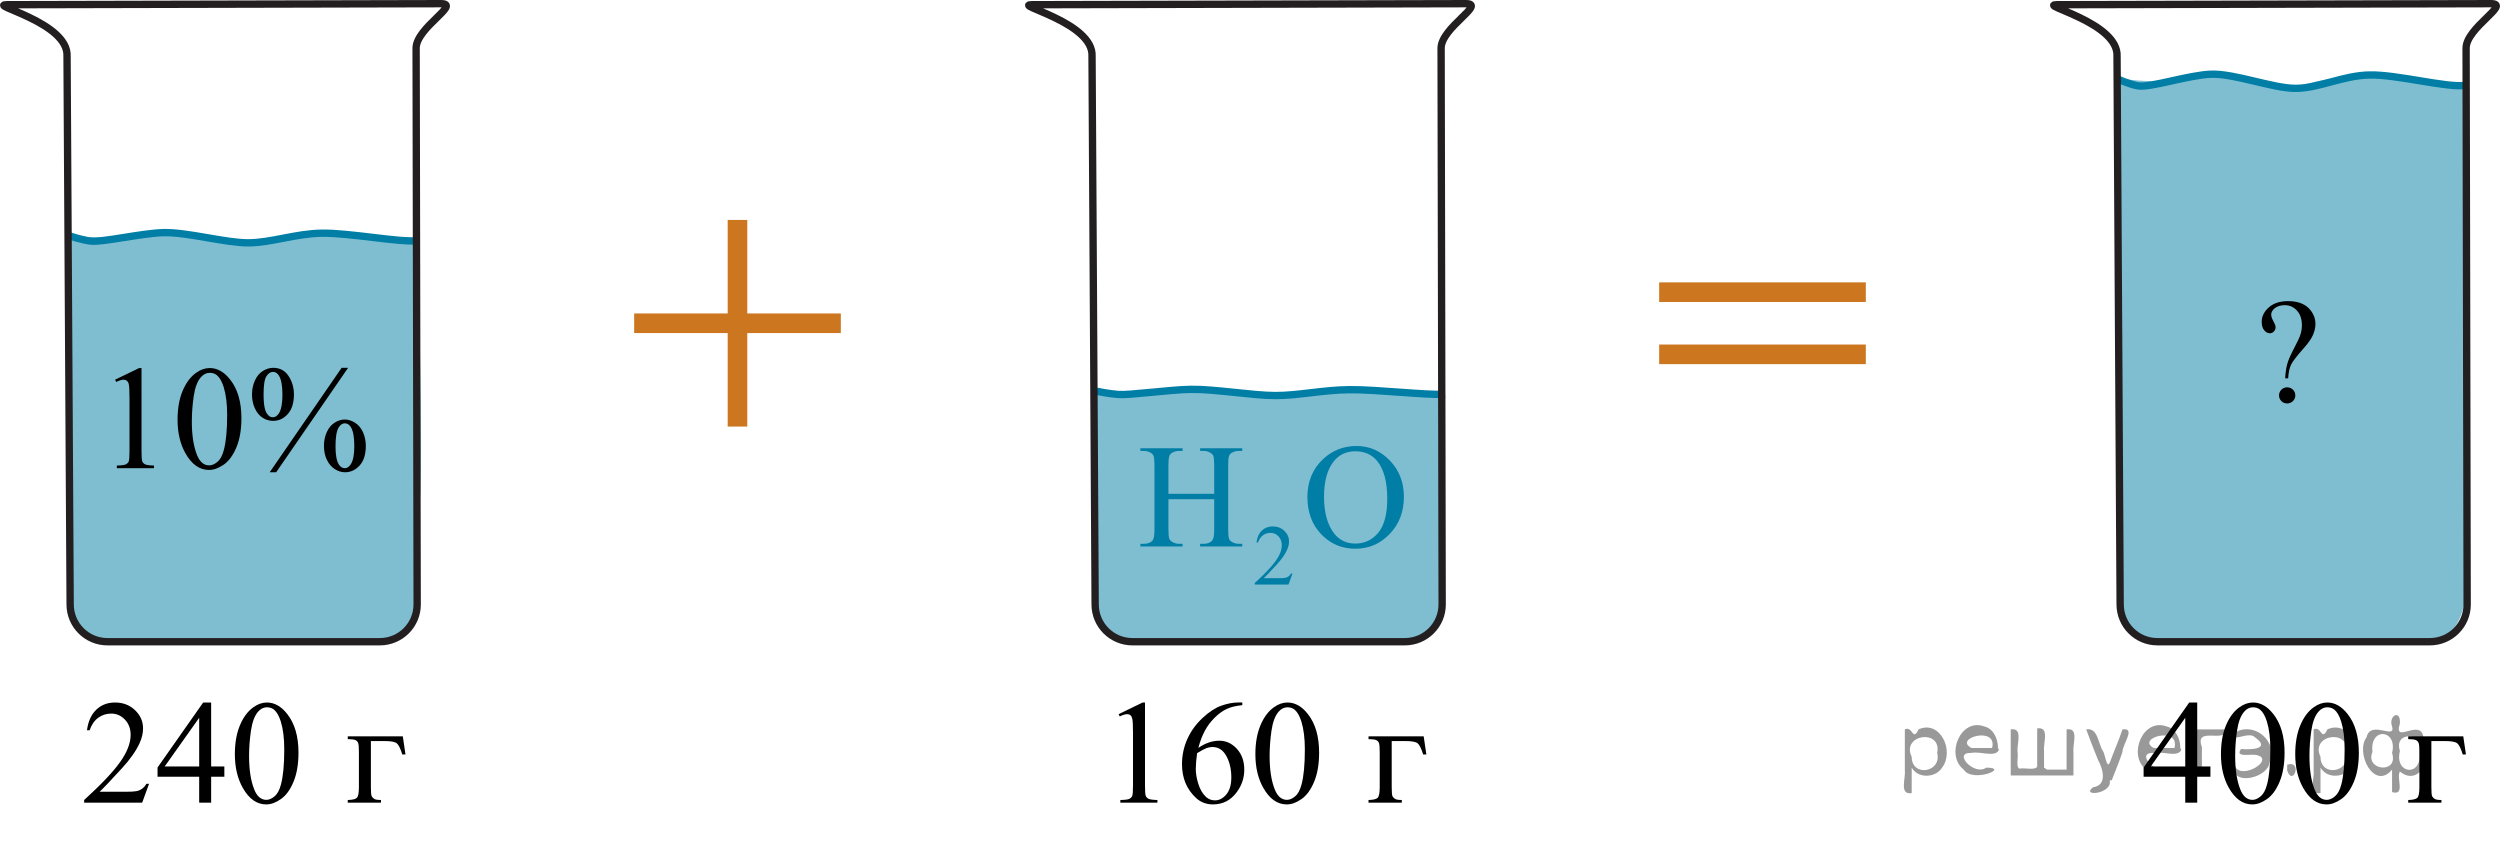 <?xml version="1.0" encoding="utf-8"?>
<!-- Generator: Adobe Illustrator 27.2.0, SVG Export Plug-In . SVG Version: 6.00 Build 0)  -->
<svg version="1.1" id="Слой_1" xmlns="http://www.w3.org/2000/svg" xmlns:xlink="http://www.w3.org/1999/xlink" x="0px" y="0px"
	 width="255.009px" height="86.513px" viewBox="0 0 255.009 86.513" enable-background="new 0 0 255.009 86.513"
	 xml:space="preserve">
<path opacity="0.5" fill="#007EA5" enable-background="new    " d="M215.898,46.465l0.18,13.831c0,2.907,1.7,5.275,3.8,5.275
	h27.79c2.1,0,3.8-2.354,3.8-5.275l-0.06-14.108c0.04,0.166,0.07,0.235,0.11,0.235c0.41-0.028,0.38-12.488-0.07-37.367
	c-0.71-0.194-1.73-0.457-2.95-0.678c-1.65-0.305-4.81-0.775-8.99-0.498c-4.55,0.305-3.85,1.052-6.5,0.858
	c-3.38-0.235-4.12-1.426-7.46-1.191c-1.83,0.125-2.19,0.526-4.45,0.678c-2.2,0.152-4.01-0.083-5.17-0.291
	c0,12.848,0,25.682,0,38.53L215.898,46.465z"/>
<path fill="none" stroke="#007EA5" stroke-width="0.75" stroke-miterlimit="10" d="M251.438,8.71
	c-1.89,0.254-6.95-1.126-9.75-1.062c-2.67,0.048-5.19,1.364-7.53,1.364s-6.19-1.522-8.63-1.443
	c-2.27,0.079-6.24,1.411-7.45,1.189c-0.92-0.159-2.17-0.745-2.17-0.745"/>
<path opacity="0.5" fill="#007EA5" enable-background="new    " d="M111.854,56.796l0.18,6.074c0,1.277,1.7,2.316,3.8,2.316
	h27.79c0.206,0.002,1.667-0.006,2.682-1.204c0.811-0.958,0.808-2.052,0.8-2.327
	c-0.006-2.625-0.013-5.25-0.019-7.875c-0.011,2.936-0.007,4.404,0.013,4.404
	c0.039,0,0.141-5.938,0.305-17.816c-0.71-0.085-1.73-0.201-2.95-0.298c-1.65-0.134-4.81-0.341-8.99-0.219
	c-4.55,0.134-3.85,0.462-6.5,0.377c-3.38-0.103-4.12-0.626-7.46-0.523c-1.83,0.055-2.19,0.231-4.45,0.298
	c-2.2,0.067-4.01-0.036-5.17-0.128C111.874,45.516,111.864,51.156,111.854,56.796z"/>
<path fill="none" stroke="#007EA5" stroke-width="0.75" stroke-miterlimit="10" d="M147.394,40.216
	c-1.89,0.111-6.95-0.494-9.75-0.467c-2.67,0.021-5.19,0.599-7.53,0.599c-2.34,0-6.19-0.668-8.63-0.634
	c-2.27,0.035-6.24,0.62-7.45,0.522c-0.92-0.07-2.17-0.327-2.17-0.327"/>
<path opacity="0.5" fill="#007EA5" enable-background="new    " d="M7.042,51.802l0.18,9.982c0,2.098,1.7,3.807,3.8,3.807h27.79
	c2.1,0,3.8-1.699,3.8-3.807l-0.06-10.182c0.04,0.12,0.07,0.17,0.11,0.17c0.41-0.02,0.38-9.013-0.07-26.969
	c-0.71-0.14-1.73-0.33-2.95-0.49c-1.65-0.22-4.81-0.56-8.99-0.36c-4.55,0.22-3.85,0.759-6.5,0.62
	c-3.38-0.17-4.12-1.029-7.46-0.859c-1.83,0.09-2.19,0.38-4.45,0.49c-2.2,0.11-4.01-0.06-5.17-0.21
	c0,9.273,0,18.535,0,27.808L7.042,51.802z"/>
<path fill="none" stroke="#007EA5" stroke-width="0.75" stroke-miterlimit="10" d="M42.582,24.553
	c-1.89,0.183-6.95-0.812-9.75-0.767c-2.67,0.034-5.19,0.984-7.53,0.984s-6.19-1.099-8.63-1.041
	c-2.27,0.057-6.24,1.018-7.45,0.858c-0.92-0.114-2.17-0.538-2.17-0.538"/>
<g>
	
		<line fill="none" stroke="#CC761F" stroke-width="2" stroke-miterlimit="10" x1="169.241" y1="29.802" x2="190.32" y2="29.802"/>
	
		<line fill="none" stroke="#CC761F" stroke-width="2" stroke-miterlimit="10" x1="169.241" y1="36.143" x2="190.32" y2="36.143"/>
</g>
<g>
	<line fill="none" stroke="#CC761F" stroke-width="2" stroke-miterlimit="10" x1="64.688" y1="32.973" x2="85.767" y2="32.973"/>
	<line fill="none" stroke="#CC761F" stroke-width="2" stroke-miterlimit="10" x1="75.227" y1="43.511" x2="75.227" y2="22.434"/>
</g>
<path fill="none" stroke="#231F20" stroke-width="0.75" stroke-miterlimit="10" d="M251.551,4.918c0-2.102,4.637-4.543,2.537-4.543
	l-44.271,0.104c-2.1,0,6.339,1.798,6.128,5.283l0.13,23.033l0.188,32.86c0,2.101,1.702,3.803,3.803,3.803h27.788
	c2.102,0,3.805-1.702,3.805-3.803L251.551,4.918z"/>
<path fill="none" stroke="#231F20" stroke-width="0.75" stroke-miterlimit="10" d="M146.998,4.918c0-2.102,4.637-4.543,2.536-4.543
	l-44.27,0.104c-2.101,0,6.339,1.798,6.127,5.283l0.131,23.033l0.186,32.86c0,2.101,1.703,3.803,3.804,3.803h27.788
	c2.101,0,3.805-1.702,3.805-3.803L146.998,4.918z"/>
<path fill="none" stroke="#231F20" stroke-width="0.75" stroke-miterlimit="10" d="M42.445,4.918c0-2.102,4.637-4.543,2.536-4.543
	l-44.27,0.104c-2.101,0,6.339,1.798,6.127,5.283l0.131,23.033l0.186,32.86c0,2.101,1.703,3.803,3.804,3.803h27.788
	c2.101,0,3.805-1.702,3.805-3.803L42.445,4.918z"/>
<g>
	<defs>
		<polygon id="SVGID_1_" points="113.528,62.629 146.648,62.629 146.648,40.618 113.528,40.618 113.528,62.629 		"/>
	</defs>
	<clipPath id="SVGID_00000137823877979100940300000001148717280020073883_">
		<use xlink:href="#SVGID_1_"  overflow="visible"/>
	</clipPath>
	<g clip-path="url(#SVGID_00000137823877979100940300000001148717280020073883_)">
		<path fill="#007EA5" d="M131.838,58.506l-0.407,1.117h-3.437v-0.158c1.011-0.92,1.722-1.67,2.135-2.253
			c0.412-0.582,0.618-1.114,0.618-1.597c0-0.368-0.113-0.671-0.339-0.908c-0.227-0.237-0.497-0.355-0.812-0.355
			c-0.286,0-0.543,0.084-0.77,0.251s-0.397,0.411-0.505,0.734h-0.159c0.071-0.528,0.256-0.934,0.552-1.217
			c0.297-0.282,0.667-0.424,1.11-0.424c0.473,0,0.867,0.151,1.184,0.454s0.475,0.659,0.475,1.07
			c0,0.294-0.068,0.588-0.206,0.883c-0.212,0.462-0.556,0.952-1.031,1.469c-0.713,0.776-1.158,1.244-1.336,1.404
			h1.522c0.309,0,0.525-0.012,0.65-0.034c0.125-0.023,0.237-0.069,0.337-0.14
			c0.101-0.069,0.188-0.169,0.263-0.297H131.838z"/>
	</g>
	<g clip-path="url(#SVGID_00000137823877979100940300000001148717280020073883_)">
		<path fill="#007EA5" d="M119.184,50.37h4.67V47.504c0-0.513-0.032-0.851-0.097-1.013
			c-0.049-0.123-0.152-0.23-0.31-0.317c-0.213-0.118-0.438-0.178-0.675-0.178h-0.355v-0.273h4.299v0.273h-0.355
			c-0.237,0-0.463,0.057-0.675,0.17c-0.158,0.079-0.266,0.198-0.322,0.358c-0.058,0.16-0.086,0.486-0.086,0.98
			v6.465c0,0.508,0.032,0.843,0.097,1.005c0.05,0.123,0.15,0.23,0.304,0.317
			c0.218,0.119,0.445,0.178,0.683,0.178h0.355v0.273h-4.299v-0.273h0.355c0.41,0,0.709-0.12,0.896-0.362
			c0.124-0.157,0.185-0.536,0.185-1.138v-3.052h-4.67v3.052c0,0.508,0.032,0.843,0.097,1.005
			c0.05,0.123,0.153,0.23,0.311,0.317c0.212,0.119,0.438,0.178,0.675,0.178h0.362v0.273h-4.306v-0.273h0.355
			c0.415,0,0.717-0.12,0.904-0.362c0.118-0.157,0.178-0.536,0.178-1.138V47.504c0-0.513-0.032-0.851-0.097-1.013
			c-0.049-0.123-0.15-0.23-0.304-0.317c-0.217-0.118-0.444-0.178-0.682-0.178h-0.355v-0.273h4.306v0.273h-0.362
			c-0.237,0-0.463,0.057-0.675,0.17c-0.153,0.079-0.26,0.198-0.319,0.358c-0.059,0.16-0.089,0.486-0.089,0.98
			V50.37z"/>
		<path fill="#007EA5" d="M138.377,45.494c1.305,0,2.435,0.493,3.391,1.481c0.956,0.987,1.435,2.22,1.435,3.698
			c0,1.522-0.481,2.785-1.445,3.79s-2.13,1.508-3.499,1.508c-1.383,0-2.546-0.49-3.487-1.471
			s-1.412-2.249-1.412-3.806c0-1.591,0.544-2.889,1.631-3.894C135.933,45.93,137.062,45.494,138.377,45.494z
			 M138.236,46.033c-0.899,0-1.621,0.332-2.165,0.997c-0.677,0.828-1.015,2.04-1.015,3.636
			c0,1.636,0.351,2.894,1.052,3.775c0.539,0.67,1.25,1.005,2.135,1.005c0.944,0,1.724-0.366,2.339-1.101
			s0.923-1.892,0.923-3.473c0-1.715-0.339-2.993-1.016-3.835C139.945,46.368,139.194,46.033,138.236,46.033z"/>
	</g>
</g>
<g>
	<defs>
		<polygon id="SVGID_00000151545493676755507910000006183973735846552970_" points="5.711,85.998 44.282,85.998 44.282,68.127 
			5.711,68.127 5.711,85.998 		"/>
	</defs>
	<clipPath id="SVGID_00000181063427765832600820000000619737553754951597_">
		<use xlink:href="#SVGID_00000151545493676755507910000006183973735846552970_"  overflow="visible"/>
	</clipPath>
	<g clip-path="url(#SVGID_00000181063427765832600820000000619737553754951597_)">
		<path d="M15.205,79.949l-0.703,1.927H8.583v-0.273c1.741-1.585,2.967-2.879,3.677-3.884
			c0.71-1.004,1.065-1.922,1.065-2.754c0-0.635-0.195-1.156-0.585-1.565c-0.39-0.408-0.856-0.612-1.398-0.612
			c-0.494,0-0.936,0.144-1.328,0.432s-0.682,0.71-0.87,1.267H8.871c0.123-0.911,0.44-1.61,0.951-2.098
			c0.51-0.487,1.148-0.731,1.913-0.731c0.814,0,1.493,0.261,2.038,0.782c0.545,0.522,0.818,1.138,0.818,1.846
			c0,0.508-0.119,1.015-0.355,1.522c-0.365,0.798-0.957,1.642-1.776,2.532c-1.228,1.339-1.995,2.147-2.301,2.422
			h2.619c0.533,0,0.907-0.019,1.121-0.059c0.215-0.039,0.408-0.119,0.581-0.24
			c0.172-0.12,0.323-0.292,0.451-0.513H15.205z"/>
		<path d="M22.885,78.185v1.048h-1.347v2.644h-1.221v-2.644h-4.247v-0.945l4.654-6.63h0.814v6.527H22.885z
			 M20.318,78.185v-4.97l-3.522,4.97H20.318z"/>
		<path d="M23.957,76.929c0-1.142,0.173-2.125,0.518-2.949s0.804-1.438,1.376-1.843
			c0.444-0.319,0.903-0.479,1.377-0.479c0.769,0,1.46,0.392,2.072,1.174c0.764,0.97,1.147,2.284,1.147,3.942
			c0,1.162-0.168,2.149-0.503,2.961c-0.335,0.812-0.763,1.402-1.284,1.769c-0.52,0.367-1.022,0.55-1.506,0.55
			c-0.957,0-1.753-0.564-2.39-1.69C24.226,79.412,23.957,78.268,23.957,76.929z M25.407,77.113
			c0,1.379,0.17,2.503,0.511,3.375c0.281,0.733,0.7,1.1,1.258,1.1c0.266,0,0.542-0.119,0.829-0.358
			c0.286-0.238,0.503-0.639,0.651-1.199c0.227-0.847,0.34-2.04,0.34-3.581c0-1.143-0.118-2.095-0.355-2.857
			c-0.178-0.566-0.407-0.968-0.688-1.204c-0.202-0.162-0.447-0.243-0.732-0.243c-0.335,0-0.634,0.15-0.895,0.45
			c-0.355,0.409-0.597,1.051-0.725,1.927C25.471,75.398,25.407,76.262,25.407,77.113z"/>
	</g>
	<g clip-path="url(#SVGID_00000181063427765832600820000000619737553754951597_)">
		<path d="M41.088,75.112l0.273,1.847h-0.325c-0.188-0.61-0.377-0.991-0.566-1.142
			c-0.19-0.149-0.591-0.225-1.203-0.225h-1.435v4.695c0,0.522,0.027,0.834,0.081,0.935s0.139,0.19,0.255,0.266
			c0.116,0.076,0.347,0.114,0.692,0.114v0.273h-3.389v-0.273c0.483-0.01,0.794-0.085,0.932-0.225
			c0.138-0.141,0.207-0.504,0.207-1.09v-3.588c0-0.477-0.027-0.784-0.081-0.919
			c-0.055-0.136-0.149-0.233-0.285-0.292c-0.136-0.06-0.393-0.091-0.773-0.096v-0.281H41.088z"/>
	</g>
</g>
<g>
	<defs>
		<polygon id="SVGID_00000117640854321361465360000017990791817047147427_" points="227.939,45.078 239.048,45.078 
			239.048,27.207 227.939,27.207 227.939,45.078 		"/>
	</defs>
	<clipPath id="SVGID_00000048499548436790258100000005160240844729904001_">
		<use xlink:href="#SVGID_00000117640854321361465360000017990791817047147427_"  overflow="visible"/>
	</clipPath>
	<g clip-path="url(#SVGID_00000048499548436790258100000005160240844729904001_)">
		<path d="M233.401,38.594h-0.306c0.034-0.621,0.112-1.134,0.234-1.54s0.374-0.971,0.757-1.694
			c0.299-0.557,0.492-0.983,0.582-1.281s0.134-0.599,0.134-0.904c0-0.625-0.167-1.122-0.503-1.491
			s-0.747-0.554-1.234-0.554c-0.433,0-0.773,0.101-1.022,0.303c-0.249,0.201-0.373,0.421-0.373,0.656
			c0,0.183,0.074,0.406,0.224,0.673c0.149,0.266,0.224,0.467,0.224,0.605c0,0.178-0.058,0.326-0.172,0.447
			c-0.114,0.12-0.253,0.181-0.417,0.181c-0.209,0-0.399-0.102-0.571-0.307c-0.171-0.204-0.257-0.488-0.257-0.853
			c0-0.556,0.241-1.049,0.724-1.477c0.482-0.429,1.136-0.643,1.961-0.643c1.024,0,1.778,0.296,2.261,0.886
			c0.357,0.434,0.536,0.914,0.536,1.44c0,0.359-0.08,0.729-0.242,1.107c-0.161,0.379-0.469,0.824-0.921,1.336
			c-0.721,0.808-1.162,1.38-1.324,1.717C233.534,37.539,233.435,38.003,233.401,38.594z M233.297,39.509
			c0.233,0,0.431,0.08,0.593,0.24c0.161,0.16,0.242,0.355,0.242,0.587c0,0.227-0.082,0.42-0.246,0.579
			c-0.164,0.16-0.36,0.24-0.589,0.24c-0.23,0-0.424-0.08-0.586-0.24c-0.161-0.159-0.242-0.352-0.242-0.579
			c0-0.231,0.081-0.427,0.242-0.587C232.873,39.589,233.067,39.509,233.297,39.509z"/>
	</g>
</g>
<g>
	<defs>
		<polygon id="SVGID_00000120517654168616342010000015114648382494250905_" points="9.092,51.882 40.901,51.882 
			40.901,34.011 9.092,34.011 9.092,51.882 		"/>
	</defs>
	<clipPath id="SVGID_00000137105240459674949830000010082392687332780467_">
		<use xlink:href="#SVGID_00000120517654168616342010000015114648382494250905_"  overflow="visible"/>
	</clipPath>
	<g clip-path="url(#SVGID_00000137105240459674949830000010082392687332780467_)">
		<path d="M11.739,38.729l2.451-1.188h0.245v8.454c0,0.562,0.023,0.912,0.071,1.049
			c0.047,0.139,0.145,0.244,0.293,0.318c0.148,0.072,0.451,0.115,0.906,0.125v0.273h-3.789v-0.273
			c0.476-0.01,0.783-0.051,0.921-0.123c0.138-0.07,0.235-0.166,0.29-0.287c0.054-0.121,0.082-0.48,0.082-1.082
			v-5.405c0-0.728-0.025-1.195-0.074-1.402c-0.035-0.157-0.098-0.273-0.19-0.347
			c-0.092-0.074-0.202-0.111-0.331-0.111c-0.183,0-0.438,0.076-0.765,0.23L11.739,38.729z"/>
		<path d="M18.112,42.812c0-1.142,0.173-2.125,0.52-2.949c0.346-0.824,0.807-1.438,1.381-1.843
			c0.446-0.319,0.906-0.479,1.382-0.479c0.772,0,1.466,0.392,2.08,1.174c0.767,0.97,1.151,2.284,1.151,3.942
			c0,1.162-0.169,2.15-0.505,2.96c-0.337,0.812-0.766,1.402-1.289,1.77c-0.523,0.367-1.026,0.549-1.512,0.549
			c-0.961,0-1.761-0.562-2.399-1.69C18.382,45.295,18.112,44.151,18.112,42.812z M19.568,42.997
			c0,1.378,0.17,2.503,0.512,3.374c0.282,0.734,0.703,1.1,1.263,1.1c0.268,0,0.545-0.119,0.832-0.357
			s0.505-0.639,0.654-1.199c0.228-0.848,0.342-2.041,0.342-3.582c0-1.143-0.119-2.095-0.356-2.857
			c-0.179-0.566-0.409-0.968-0.691-1.204c-0.203-0.162-0.448-0.243-0.735-0.243c-0.337,0-0.637,0.15-0.899,0.45
			c-0.356,0.409-0.599,1.051-0.728,1.927C19.632,41.282,19.568,42.145,19.568,42.997z"/>
		<path d="M27.873,37.518c0.668,0,1.187,0.276,1.556,0.827c0.369,0.552,0.553,1.184,0.553,1.897
			c0,0.856-0.208,1.519-0.624,1.986s-0.916,0.701-1.5,0.701c-0.391,0-0.75-0.106-1.077-0.321
			c-0.327-0.214-0.588-0.532-0.784-0.956c-0.196-0.423-0.293-0.894-0.293-1.41s0.099-0.993,0.297-1.429
			c0.198-0.435,0.469-0.761,0.814-0.975C27.158,37.626,27.511,37.518,27.873,37.518z M27.85,37.932
			c-0.252,0-0.477,0.147-0.672,0.442c-0.196,0.296-0.293,0.916-0.293,1.861c0,0.684,0.055,1.206,0.164,1.565
			c0.084,0.272,0.215,0.48,0.394,0.628c0.104,0.089,0.233,0.133,0.386,0.133c0.238,0,0.441-0.128,0.609-0.384
			c0.248-0.379,0.371-1.012,0.371-1.897c0-0.935-0.121-1.593-0.364-1.972
			C28.286,38.057,28.088,37.932,27.85,37.932z M35.508,37.518L28.17,48.172h-0.661l7.339-10.654H35.508z
			 M35.167,42.791c0.352,0,0.702,0.11,1.051,0.332s0.619,0.543,0.81,0.967c0.19,0.424,0.286,0.889,0.286,1.395
			c0,0.871-0.21,1.537-0.631,1.998s-0.918,0.69-1.493,0.69c-0.361,0-0.712-0.109-1.051-0.332
			c-0.339-0.221-0.607-0.537-0.802-0.947c-0.196-0.412-0.293-0.881-0.293-1.408c0-0.516,0.098-0.988,0.293-1.416
			c0.195-0.43,0.463-0.75,0.802-0.96C34.477,42.896,34.821,42.791,35.167,42.791z M35.175,43.181
			c-0.238,0-0.443,0.133-0.617,0.399c-0.223,0.344-0.334,0.996-0.334,1.957c0,0.881,0.114,1.496,0.341,1.846
			c0.169,0.25,0.372,0.377,0.609,0.377c0.228,0,0.431-0.137,0.609-0.406c0.238-0.359,0.357-0.977,0.357-1.853
			c0-0.926-0.119-1.572-0.357-1.941C35.62,43.307,35.417,43.181,35.175,43.181z"/>
	</g>
</g>
<g>
	<defs>
		<polygon id="SVGID_00000017515410786340005480000003353163759831837110_" points="111.458,85.998 148.718,85.998 
			148.718,68.127 111.458,68.127 111.458,85.998 		"/>
	</defs>
	<clipPath id="SVGID_00000121987222545603952310000012278050401072116145_">
		<use xlink:href="#SVGID_00000017515410786340005480000003353163759831837110_"  overflow="visible"/>
	</clipPath>
	<g clip-path="url(#SVGID_00000121987222545603952310000012278050401072116145_)">
		<path d="M114.103,72.846l2.446-1.188h0.245v8.454c0,0.561,0.023,0.911,0.07,1.049
			c0.047,0.138,0.144,0.243,0.292,0.317c0.148,0.073,0.45,0.115,0.904,0.125v0.273h-3.78v-0.273
			c0.474-0.01,0.78-0.05,0.919-0.122c0.138-0.071,0.234-0.167,0.289-0.287c0.054-0.121,0.082-0.481,0.082-1.082
			v-5.405c0-0.728-0.025-1.195-0.074-1.402c-0.035-0.157-0.098-0.273-0.189-0.347
			c-0.091-0.074-0.202-0.111-0.33-0.111c-0.183,0-0.437,0.076-0.763,0.23L114.103,72.846z"/>
		<path d="M126.719,71.657v0.273c-0.652,0.064-1.185,0.192-1.597,0.388c-0.413,0.194-0.82,0.49-1.223,0.89
			c-0.403,0.398-0.736,0.843-1,1.332c-0.265,0.49-0.485,1.072-0.664,1.746
			c0.712-0.487,1.426-0.731,2.142-0.731c0.687,0,1.282,0.275,1.787,0.827c0.504,0.551,0.756,1.26,0.756,2.126
			c0,0.837-0.254,1.6-0.763,2.289c-0.613,0.837-1.423,1.255-2.431,1.255c-0.687,0-1.27-0.226-1.75-0.679
			c-0.939-0.881-1.408-2.023-1.408-3.426c0-0.896,0.18-1.748,0.541-2.555c0.361-0.808,0.876-1.523,1.545-2.149
			c0.669-0.625,1.31-1.046,1.923-1.262c0.613-0.217,1.184-0.325,1.712-0.325H126.719z M122.108,76.825
			c-0.089,0.665-0.133,1.201-0.133,1.61c0,0.473,0.088,0.985,0.263,1.539s0.436,0.993,0.782,1.318
			c0.252,0.231,0.559,0.347,0.919,0.347c0.43,0,0.814-0.202,1.152-0.606s0.508-0.98,0.508-1.728
			c0-0.842-0.168-1.57-0.504-2.186c-0.336-0.615-0.813-0.923-1.431-0.923c-0.188,0-0.389,0.039-0.604,0.118
			C122.846,76.395,122.528,76.564,122.108,76.825z"/>
		<path d="M128.053,76.929c0-1.142,0.173-2.125,0.519-2.949c0.346-0.824,0.805-1.438,1.378-1.843
			c0.445-0.319,0.904-0.479,1.379-0.479c0.771,0,1.462,0.392,2.076,1.174c0.767,0.97,1.149,2.284,1.149,3.942
			c0,1.162-0.168,2.149-0.504,2.961c-0.336,0.812-0.766,1.402-1.287,1.769c-0.521,0.367-1.024,0.55-1.508,0.55
			c-0.959,0-1.757-0.564-2.394-1.69C128.322,79.412,128.053,78.268,128.053,76.929z M129.506,77.113
			c0,1.379,0.17,2.503,0.511,3.375c0.282,0.733,0.702,1.1,1.26,1.1c0.267,0,0.543-0.119,0.83-0.358
			c0.287-0.238,0.504-0.639,0.652-1.199c0.228-0.847,0.341-2.04,0.341-3.581c0-1.143-0.119-2.095-0.356-2.857
			c-0.178-0.566-0.408-0.968-0.689-1.204c-0.203-0.162-0.448-0.243-0.734-0.243c-0.336,0-0.635,0.15-0.897,0.45
			c-0.356,0.409-0.598,1.051-0.727,1.927C129.57,75.398,129.506,76.262,129.506,77.113z"/>
	</g>
	<g clip-path="url(#SVGID_00000121987222545603952310000012278050401072116145_)">
		<path d="M145.22,75.112l0.274,1.847h-0.326c-0.188-0.61-0.377-0.991-0.567-1.142
			c-0.19-0.149-0.592-0.225-1.204-0.225h-1.438v4.695c0,0.522,0.027,0.834,0.082,0.935s0.14,0.19,0.256,0.266
			s0.347,0.114,0.693,0.114v0.273h-3.396v-0.273c0.484-0.01,0.796-0.085,0.935-0.225
			c0.138-0.141,0.207-0.504,0.207-1.09v-3.588c0-0.477-0.027-0.784-0.081-0.919
			c-0.055-0.136-0.149-0.233-0.286-0.292c-0.136-0.06-0.394-0.091-0.774-0.096v-0.281H145.22z"/>
	</g>
</g>
<g>
	<defs>
		<polygon id="SVGID_00000001659178841926982950000007289094960929485987_" points="215.894,85.998 254.465,85.998 
			254.465,68.127 215.894,68.127 215.894,85.998 		"/>
	</defs>
	<clipPath id="SVGID_00000089541345811271622640000001503401263896144301_">
		<use xlink:href="#SVGID_00000001659178841926982950000007289094960929485987_"  overflow="visible"/>
	</clipPath>
	<g clip-path="url(#SVGID_00000089541345811271622640000001503401263896144301_)">
		<path d="M225.471,78.185v1.048h-1.347v2.644h-1.221v-2.644h-4.247v-0.945l4.654-6.63h0.814v6.527H225.471z
			 M222.904,78.185v-4.97l-3.522,4.97H222.904z"/>
		<path d="M226.545,76.929c0-1.142,0.172-2.125,0.518-2.949c0.345-0.824,0.804-1.438,1.376-1.843
			c0.444-0.319,0.903-0.479,1.376-0.479c0.769,0,1.46,0.392,2.072,1.174c0.765,0.97,1.147,2.284,1.147,3.942
			c0,1.162-0.168,2.149-0.503,2.961c-0.336,0.812-0.764,1.402-1.284,1.769c-0.519,0.367-1.022,0.55-1.505,0.55
			c-0.957,0-1.754-0.564-2.391-1.69C226.813,79.412,226.545,78.268,226.545,76.929z M227.995,77.113
			c0,1.379,0.17,2.503,0.51,3.375c0.281,0.733,0.701,1.1,1.258,1.1c0.267,0,0.543-0.119,0.829-0.358
			c0.286-0.238,0.503-0.639,0.651-1.199c0.227-0.847,0.34-2.04,0.34-3.581c0-1.143-0.118-2.095-0.354-2.857
			c-0.178-0.566-0.407-0.968-0.689-1.204c-0.202-0.162-0.446-0.243-0.732-0.243c-0.336,0-0.634,0.15-0.895,0.45
			c-0.355,0.409-0.597,1.051-0.725,1.927C228.058,75.398,227.995,76.262,227.995,77.113z"/>
		<path d="M234.122,76.929c0-1.142,0.172-2.125,0.518-2.949c0.345-0.824,0.804-1.438,1.376-1.843
			c0.444-0.319,0.903-0.479,1.376-0.479c0.769,0,1.46,0.392,2.072,1.174c0.765,0.97,1.147,2.284,1.147,3.942
			c0,1.162-0.168,2.149-0.503,2.961c-0.336,0.812-0.764,1.402-1.284,1.769c-0.519,0.367-1.022,0.55-1.505,0.55
			c-0.957,0-1.754-0.564-2.391-1.69C234.39,79.412,234.122,78.268,234.122,76.929z M235.572,77.113
			c0,1.379,0.17,2.503,0.51,3.375c0.281,0.733,0.701,1.1,1.258,1.1c0.267,0,0.543-0.119,0.829-0.358
			c0.286-0.238,0.503-0.639,0.651-1.199c0.227-0.847,0.34-2.04,0.34-3.581c0-1.143-0.118-2.095-0.354-2.857
			c-0.178-0.566-0.407-0.968-0.689-1.204c-0.202-0.162-0.446-0.243-0.732-0.243c-0.336,0-0.634,0.15-0.895,0.45
			c-0.355,0.409-0.597,1.051-0.725,1.927C235.636,75.398,235.572,76.262,235.572,77.113z"/>
	</g>
	<g clip-path="url(#SVGID_00000089541345811271622640000001503401263896144301_)">
		<path d="M251.262,75.112l0.274,1.847h-0.326c-0.188-0.61-0.376-0.991-0.565-1.142
			c-0.19-0.149-0.591-0.225-1.202-0.225h-1.435v4.695c0,0.522,0.026,0.834,0.081,0.935s0.14,0.19,0.255,0.266
			c0.116,0.076,0.347,0.114,0.692,0.114v0.273h-3.389v-0.273c0.483-0.01,0.794-0.085,0.933-0.225
			c0.138-0.141,0.207-0.504,0.207-1.09v-3.588c0-0.477-0.027-0.784-0.082-0.919
			c-0.054-0.136-0.149-0.233-0.284-0.292c-0.136-0.06-0.394-0.091-0.773-0.096v-0.281H251.262z"/>
	</g>
</g>
<g style="stroke:none;fill:#000;fill-opacity:0.4" > <path d="m 195.0,78.4 c 0,0.8 0,1.6 0,2.5 -1.3,0.2 -0.6,-1.5 -0.7,-2.3 0,-1.4 0,-2.8 0,-4.2 0.8,-0.4 0.8,1.3 1.4,0.0 2.2,-1.0 3.7,2.2 2.4,3.9 -0.6,1.0 -2.4,1.2 -3.1,0.0 z m 2.6,-1.6 c 0.5,-2.5 -3.7,-1.9 -2.6,0.4 0.0,2.1 3.1,1.6 2.6,-0.4 z" /> <path d="m 203.9,76.5 c -0.4,0.8 -1.9,0.1 -2.8,0.3 -2.0,-0.1 0.3,2.4 1.5,1.5 2.5,0.0 -1.4,1.6 -2.3,0.2 -1.9,-1.5 -0.3,-5.3 2.1,-4.4 0.9,0.2 1.4,1.2 1.4,2.2 z m -0.7,-0.2 c 0.6,-2.3 -4.0,-1.0 -2.1,0.0 0.7,0 1.4,-0.0 2.1,-0.0 z" /> <path d="m 208.8,78.5 c 0.6,0 1.3,0 2.0,0 0,-1.3 0,-2.7 0,-4.1 1.3,-0.2 0.6,1.5 0.7,2.3 0,0.8 0,1.6 0,2.4 -2.1,0 -4.2,0 -6.4,0 0,-1.5 0,-3.1 0,-4.7 1.3,-0.2 0.6,1.5 0.7,2.3 0.1,0.5 -0.2,1.6 0.2,1.7 0.5,-0.1 1.6,0.2 1.8,-0.2 0,-1.3 0,-2.6 0,-3.9 1.3,-0.2 0.6,1.5 0.7,2.3 0,0.5 0,1.1 0,1.7 z" /> <path d="m 215.2,79.6 c 0.3,1.4 -3.0,1.7 -1.7,0.7 1.5,-0.2 1.0,-1.9 0.5,-2.8 -0.4,-1.0 -0.8,-2.0 -1.2,-3.1 1.2,-0.2 1.2,1.4 1.7,2.2 0.2,0.2 0.4,1.9 0.7,1.2 0.4,-1.1 0.9,-2.2 1.3,-3.4 1.4,-0.2 0.0,1.5 -0.0,2.3 -0.3,0.9 -0.7,1.9 -1.1,2.9 z" /> <path d="m 222.5,76.5 c -0.4,0.8 -1.9,0.1 -2.8,0.3 -2.0,-0.1 0.3,2.4 1.5,1.5 2.5,0.0 -1.4,1.6 -2.3,0.2 -1.9,-1.5 -0.3,-5.3 2.1,-4.4 0.9,0.2 1.4,1.2 1.4,2.2 z m -0.7,-0.2 c 0.6,-2.3 -4.0,-1.0 -2.1,0.0 0.7,0 1.4,-0.0 2.1,-0.0 z" /> <path d="m 223.8,79.1 c 0,-1.5 0,-3.1 0,-4.7 1.1,0 2.2,0 3.3,0 0.0,1.5 -3.3,-0.4 -2.5,1.8 0,0.9 0,1.9 0,2.9 -0.2,0 -0.5,0 -0.7,0 z" /> <path d="m 228.0,78.2 c 0.7,1.4 4.2,-0.8 2.1,-1.2 -0.5,-0.1 -2.2,0.3 -1.5,-0.6 1.0,0.1 3.1,0.0 1.4,-1.2 -0.6,-0.7 -2.8,0.8 -1.8,-0.6 2.0,-0.9 4.2,1.2 3.3,3.2 -0.2,1.5 -3.5,2.3 -3.6,0.7 l 0,-0.1 0,-0.0 0,0 z" /> <path d="m 233.3,78.0 c 1.6,-0.5 0.6,2.3 -0.0,0.6 -0.0,-0.2 0.0,-0.4 0.0,-0.6 z" /> <path d="m 236.7,78.4 c 0,0.8 0,1.6 0,2.5 -1.3,0.2 -0.6,-1.5 -0.7,-2.3 0,-1.4 0,-2.8 0,-4.2 0.8,-0.4 0.8,1.3 1.4,0.0 2.2,-1.0 3.7,2.2 2.4,3.9 -0.6,1.0 -2.4,1.2 -3.1,0.0 z m 2.6,-1.6 c 0.5,-2.5 -3.7,-1.9 -2.6,0.4 0.0,2.1 3.1,1.6 2.6,-0.4 z" /> <path d="m 242.0,76.7 c -0.8,1.9 2.7,2.3 2.0,0.1 0.6,-2.4 -2.3,-2.7 -2.0,-0.1 z m 2.0,4.2 c 0,-0.8 0,-1.6 0,-2.4 -1.8,2.2 -3.8,-1.7 -2.6,-3.3 0.4,-1.8 3.0,0.3 2.6,-1.1 -0.4,-1.1 0.9,-1.8 0.8,-0.3 -0.7,2.2 2.1,-0.6 2.4,1.4 1.2,1.6 -0.3,5.2 -2.4,3.5 -0.4,0.6 0.6,2.5 -0.8,2.1 z m 2.8,-4.2 c 0.8,-1.9 -2.7,-2.3 -2.0,-0.1 -0.6,2.4 2.3,2.7 2.0,0.1 z" /> </g></svg>

<!--File created and owned by https://sdamgia.ru. Copying is prohibited. All rights reserved.-->
